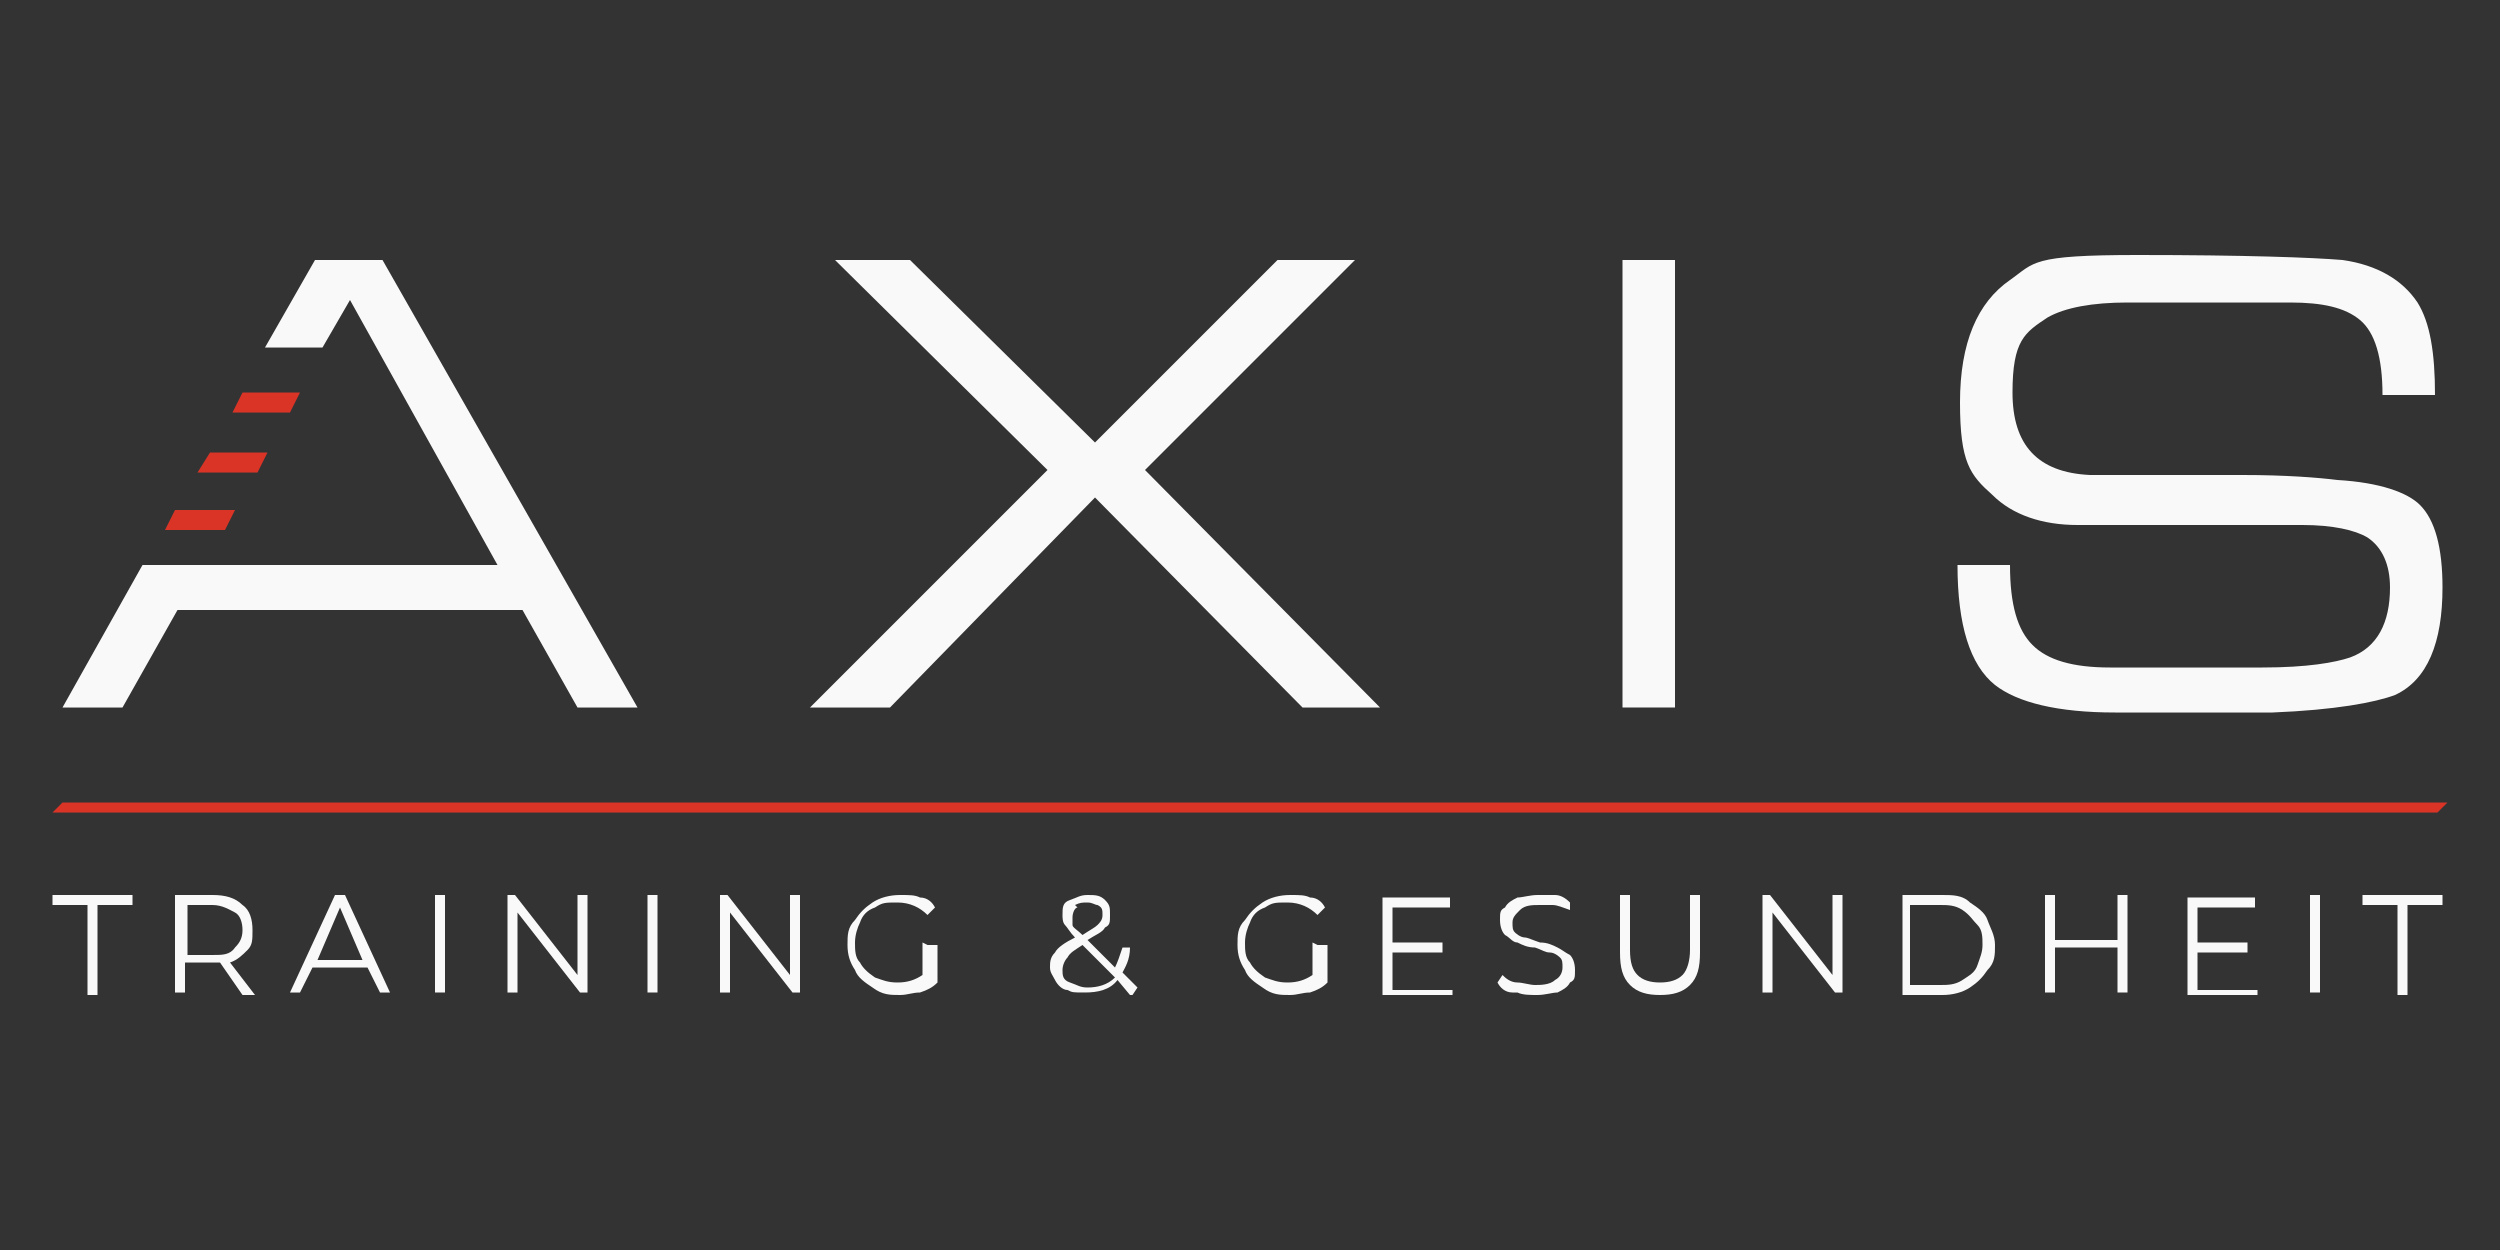 <?xml version="1.0" encoding="UTF-8"?>
<svg id="Layer_1" xmlns="http://www.w3.org/2000/svg" width="100" height="50" version="1.1" viewBox="0 0 100 50">
  <rect x="0" y="0" width="100" height="50" fill="#333333" stroke="none"/>
  <!-- Generator: Adobe Illustrator 29.1.0, SVG Export Plug-In . SVG Version: 2.1.0 Build 142)  -->
  <defs>
    <style>
      .st0 {
        fill: #f9f9fa;
      }

      .st1 {
        fill: #da3427;
      }
    </style>
  </defs>
  <g id="FONT">
    <g id="Subfont">
      <path class="st0" d="M3.5,36.2h-1.4v-.4h3.2v.4h-1.4v3.6h-.4v-3.6h0Z"/>
      <path class="st0" d="M9.7,39.8l-.9-1.3c-.1,0-.2,0-.3,0h-1.1v1.2h-.4v-3.9h1.5c.5,0,.9.1,1.2.4.3.2.4.6.4,1s0,.6-.2.8-.4.4-.7.5l1,1.3h-.5ZM9.4,37.9c.2-.2.3-.4.3-.7s-.1-.6-.3-.7-.5-.3-.9-.3h-1v2h1c.4,0,.7,0,.9-.3Z"/>
      <path class="st0" d="M14.7,38.7h-2.2l-.5,1h-.4l1.8-3.9h.4l1.8,3.9h-.4l-.5-1ZM14.5,38.4l-.9-2.1-.9,2.1h1.9Z"/>
      <path class="st0" d="M17.4,35.8h.4v3.9h-.4v-3.9Z"/>
      <path class="st0" d="M23.5,35.8v3.9h-.3l-2.5-3.2v3.2h-.4v-3.9h.3l2.5,3.2v-3.2h.4Z"/>
      <path class="st0" d="M25.9,35.8h.4v3.9h-.4v-3.9Z"/>
      <path class="st0" d="M32,35.8v3.9h-.3l-2.5-3.2v3.2h-.4v-3.9h.3l2.5,3.2v-3.2h.4Z"/>
      <path class="st0" d="M37.1,37.8h.4v1.5c-.2.2-.4.3-.7.4-.3,0-.5.1-.8.1-.4,0-.7,0-1.1-.3-.3-.2-.6-.4-.7-.7-.2-.3-.3-.6-.3-1s0-.7.3-1c.2-.3.4-.5.7-.7.3-.2.7-.3,1.1-.3s.6,0,.8.1c.3,0,.5.2.6.4l-.3.3c-.3-.3-.7-.5-1.2-.5s-.6,0-.9.2c-.3.1-.5.3-.6.6-.1.2-.2.5-.2.8s0,.6.2.8c.1.2.3.4.6.6.3.1.5.2.9.2s.7-.1,1-.3v-1.3h0Z"/>
      <path class="st0" d="M45.2,39.8l-.5-.6c-.3.4-.8.5-1.3.5s-.5,0-.7-.1c-.2,0-.4-.2-.5-.4s-.2-.3-.2-.5,0-.4.2-.6c.1-.2.4-.4.8-.6-.2-.2-.3-.4-.4-.5s-.1-.3-.1-.4c0-.3,0-.5.3-.6s.4-.2.7-.2.5,0,.7.2.2.3.2.6,0,.4-.2.5c-.1.2-.4.3-.7.5l1.1,1.1c.1-.2.2-.5.3-.8h.3c0,.5-.2.8-.3,1l.6.6-.2.3ZM44.5,39l-1.2-1.2c-.3.2-.5.3-.6.5-.1.1-.2.3-.2.5s0,.4.3.5.4.2.7.2c.4,0,.8-.1,1.1-.4ZM43.1,36.3c-.1,0-.2.2-.2.4s0,.2,0,.3c0,.1.2.2.4.4.3-.2.5-.3.6-.4.1-.1.2-.2.2-.4s0-.3-.2-.4c-.1,0-.2-.1-.4-.1-.2,0-.3,0-.5.1Z"/>
      <path class="st0" d="M52.7,37.8h.4v1.5c-.2.2-.4.3-.7.4-.3,0-.5.1-.8.1-.4,0-.7,0-1.1-.3-.3-.2-.6-.4-.7-.7-.2-.3-.3-.6-.3-1s0-.7.3-1c.2-.3.4-.5.7-.7.3-.2.7-.3,1.1-.3s.6,0,.8.1c.3,0,.5.2.6.4l-.3.3c-.3-.3-.7-.5-1.2-.5s-.6,0-.9.2c-.3.1-.5.3-.6.6-.1.2-.2.5-.2.8s0,.6.2.8c.1.2.3.4.6.6.3.1.5.2.9.2s.7-.1,1-.3v-1.3h0Z"/>
      <path class="st0" d="M58.1,39.4v.4h-2.8v-3.9h2.7v.4h-2.3v1.4h2v.4h-2v1.5h2.4Z"/>
      <path class="st0" d="M60.5,39.7c-.3,0-.5-.2-.6-.4l.2-.3c.1.1.3.3.6.3.2,0,.5.1.7.1s.6,0,.8-.2c.2-.1.3-.3.3-.5s0-.3-.1-.4c0,0-.2-.2-.4-.2s-.3-.1-.6-.2c-.3,0-.5-.1-.7-.2-.2,0-.3-.2-.5-.3-.1-.1-.2-.3-.2-.6s0-.4.2-.5c.1-.2.3-.3.5-.4.2,0,.5-.1.8-.1s.4,0,.7,0c.2,0,.4.1.6.3v.3c-.3-.1-.5-.2-.7-.2-.2,0-.4,0-.5,0-.3,0-.6,0-.8.2s-.3.3-.3.5,0,.3.1.4c0,0,.2.2.4.2.1,0,.3.1.6.2.3,0,.5.1.7.2s.3.2.5.3c.1.1.2.3.2.6s0,.4-.2.5c-.1.2-.3.3-.5.4-.2,0-.5.1-.8.1-.3,0-.6,0-.8-.1Z"/>
      <path class="st0" d="M65.2,39.4c-.3-.3-.4-.7-.4-1.3v-2.3h.4v2.2c0,.5.1.8.3,1s.5.3.9.3.7-.1.9-.3c.2-.2.3-.6.3-1v-2.2h.4v2.3c0,.6-.1,1-.4,1.3s-.7.4-1.2.4-.9-.1-1.2-.4Z"/>
      <path class="st0" d="M73.7,35.8v3.9h-.3l-2.5-3.2v3.2h-.4v-3.9h.3l2.5,3.2v-3.2h.4Z"/>
      <path class="st0" d="M76.1,35.8h1.6c.4,0,.8,0,1.1.3.3.2.6.4.7.7s.3.6.3,1,0,.7-.3,1c-.2.3-.4.5-.7.7-.3.2-.7.3-1.1.3h-1.6v-3.9ZM77.6,39.4c.3,0,.6,0,.9-.2s.5-.3.6-.6.2-.5.2-.8,0-.6-.2-.8-.3-.4-.6-.6-.6-.2-.9-.2h-1.2v3.2h1.2Z"/>
      <path class="st0" d="M85.1,35.8v3.9h-.4v-1.8h-2.5v1.8h-.4v-3.9h.4v1.8h2.5v-1.8h.4Z"/>
      <path class="st0" d="M90.3,39.4v.4h-2.8v-3.9h2.7v.4h-2.3v1.4h2v.4h-2v1.5h2.4Z"/>
      <path class="st0" d="M92.4,35.8h.4v3.9h-.4v-3.9Z"/>
      <path class="st0" d="M95.9,36.2h-1.4v-.4h3.2v.4h-1.4v3.6h-.4v-3.6h0Z"/>
    </g>
    <g id="Line">
      <g>
        <polygon class="st1" points="97.9 32.1 97.5 32.5 97.5 32.5 2.1 32.5 2.5 32.1 2.5 32.1 97.9 32.1"/>
        <polygon class="st1" points="2.5 32.1 2.5 32.1 2.5 32.1 2.5 32.1"/>
        <polygon class="st1" points="97.5 32.5 97.5 32.5 97.5 32.5 97.5 32.5"/>
      </g>
    </g>
    <g id="AXIS_SCHRIFT">
      <polygon class="st0" points="25.5 28.3 23.1 28.3 20.9 24.4 7.1 24.4 4.9 28.3 2.5 28.3 5.7 22.6 19.9 22.6 14 12 12.9 13.9 10.6 13.9 12.6 10.4 15.3 10.4 25.5 28.3"/>
      <g>
        <polygon class="st1" points="8.4 18.1 7.9 18.9 10.3 18.9 10.7 18.1 8.4 18.1"/>
        <polygon class="st1" points="9.4 20.4 7 20.4 6.6 21.2 9 21.2 9.4 20.4"/>
        <polygon class="st1" points="9.7 15.7 9.3 16.5 11.6 16.5 12 15.7 9.7 15.7"/>
      </g>
      <polygon class="st0" points="54.2 10.4 51.1 10.4 43.8 17.7 36.4 10.4 33.4 10.4 41.9 18.8 32.4 28.3 35.6 28.3 43.8 19.9 52.1 28.3 55.2 28.3 45.8 18.8 54.2 10.4"/>
      <rect class="st0" x="64.9" y="10.4" width="2.1" height="17.9"/>
      <path class="st0" d="M96.8,20.2c-.5-.5-1.6-.9-3.3-1-.8-.1-2.1-.2-3.8-.2h-6.1c-2.1-.1-3.1-1.2-3.1-3.3s.5-2.4,1.4-3c.7-.4,1.8-.6,3.2-.6h1.4c.6,0,1.1,0,1.4,0h3.7c1.3,0,2.2.2,2.8.7.6.5.9,1.5.9,3h2.1c0-1.7-.2-2.9-.7-3.7-.6-.9-1.6-1.5-3-1.7-1.2-.1-3.9-.2-8.2-.2s-4.1.3-5.1,1c-1.3.9-2,2.5-2,4.9s.4,2.9,1.3,3.7c.8.8,2,1.2,3.4,1.2h9c1.2,0,2.1.2,2.6.5.6.4.9,1.1.9,2,0,1.4-.5,2.4-1.6,2.8-.6.2-1.7.4-3.5.4s-1.7,0-3,0c-1.4,0-2.4,0-3.1,0-1.5,0-2.5-.3-3.1-.9-.6-.6-.9-1.6-.9-3.2h-2.1c0,2.4.5,4,1.5,4.8.9.7,2.5,1.1,4.8,1.1s.8,0,1.6,0c.7,0,1.2,0,1.6,0h3.1c2.5-.1,4.1-.4,4.9-.7,1.3-.6,1.9-2.1,1.9-4.3,0-1.6-.3-2.7-.9-3.3Z"/>
    </g>
  </g>
</svg>